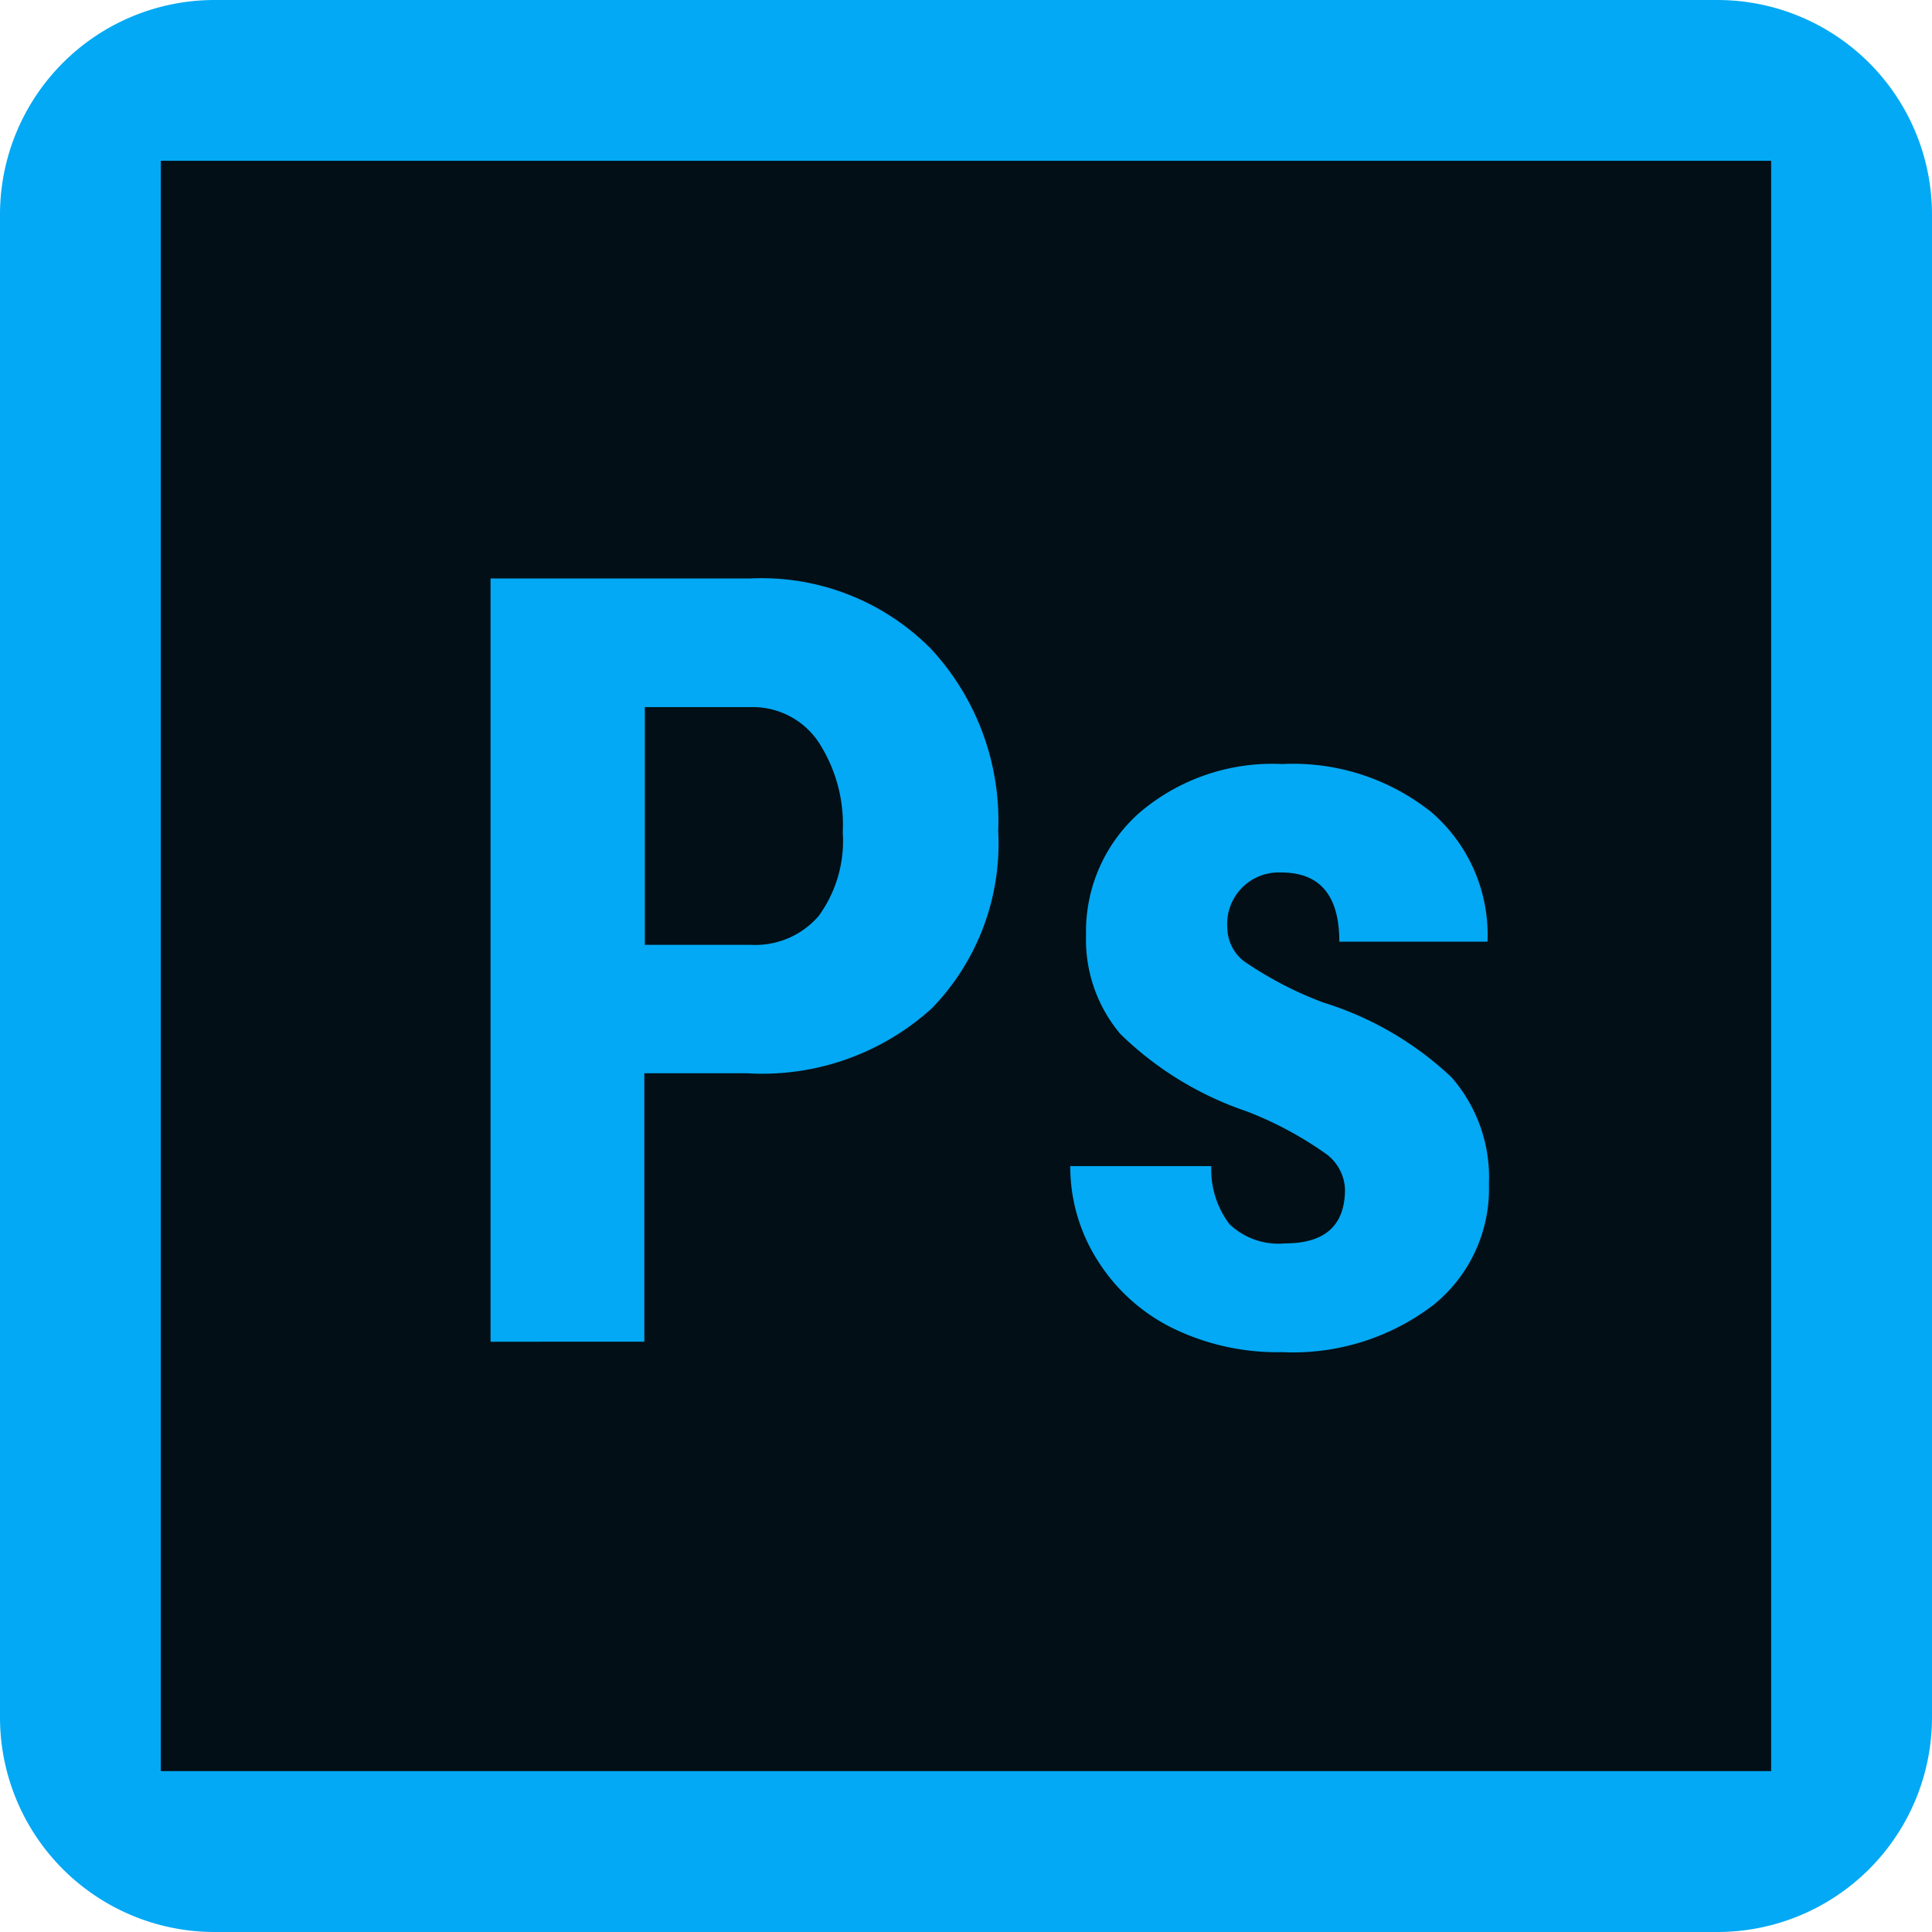 <svg xmlns="http://www.w3.org/2000/svg" width="30" height="30" viewBox="0 0 30 30">
  <g id="グループ_36" data-name="グループ 36" transform="translate(-812 -6306)">
    <g id="icons8-adobe-photoshop" transform="translate(806 6300)">
      <path id="パス_38" data-name="パス 38" d="M6,9.333A3.333,3.333,0,0,1,9.333,6H32.667A3.333,3.333,0,0,1,36,9.333V32.667A3.333,3.333,0,0,1,32.667,36H9.333A3.333,3.333,0,0,1,6,32.667Z" fill="#03a9f4"/>
      <path id="パス_39" data-name="パス 39" d="M19.681,19.174H18.014v3.691h1.642a1.3,1.3,0,0,0,1.057-.447,1.978,1.978,0,0,0,.374-1.3,2.345,2.345,0,0,0-.382-1.41A1.227,1.227,0,0,0,19.681,19.174Z" transform="translate(-2.001 -2.194)" fill="#020f16"/>
      <path id="パス_40" data-name="パス 40" d="M9,9V34.005H34.005V9ZM20.973,22.16a3.922,3.922,0,0,1-2.865,1.009h-1.6v4.168H14.12V15.485h4.037a3.7,3.7,0,0,1,2.8,1.091,3.924,3.924,0,0,1,1.046,2.832A3.67,3.67,0,0,1,20.973,22.16Zm7.766,4.623a3.591,3.591,0,0,1-2.328.716,3.7,3.7,0,0,1-1.71-.378,2.877,2.877,0,0,1-1.16-1.054,2.715,2.715,0,0,1-.419-1.457h2.19a1.4,1.4,0,0,0,.281.9,1.1,1.1,0,0,0,.867.3q.928,0,.928-.839a.717.717,0,0,0-.281-.541,5.577,5.577,0,0,0-1.249-.671,5.19,5.19,0,0,1-1.958-1.2,2.273,2.273,0,0,1-.533-1.539A2.459,2.459,0,0,1,24.2,19.12a3.174,3.174,0,0,1,2.21-.753,3.441,3.441,0,0,1,2.32.748,2.515,2.515,0,0,1,.871,2.01H27.3q0-1.074-.9-1.074a.8.8,0,0,0-.839.863.666.666,0,0,0,.261.517,5.716,5.716,0,0,0,1.229.639,5.09,5.09,0,0,1,1.99,1.16,2.363,2.363,0,0,1,.582,1.656A2.317,2.317,0,0,1,28.739,26.784Z" transform="translate(-0.503 -0.503)" fill="#020f16"/>
    </g>
  </g>
</svg>
